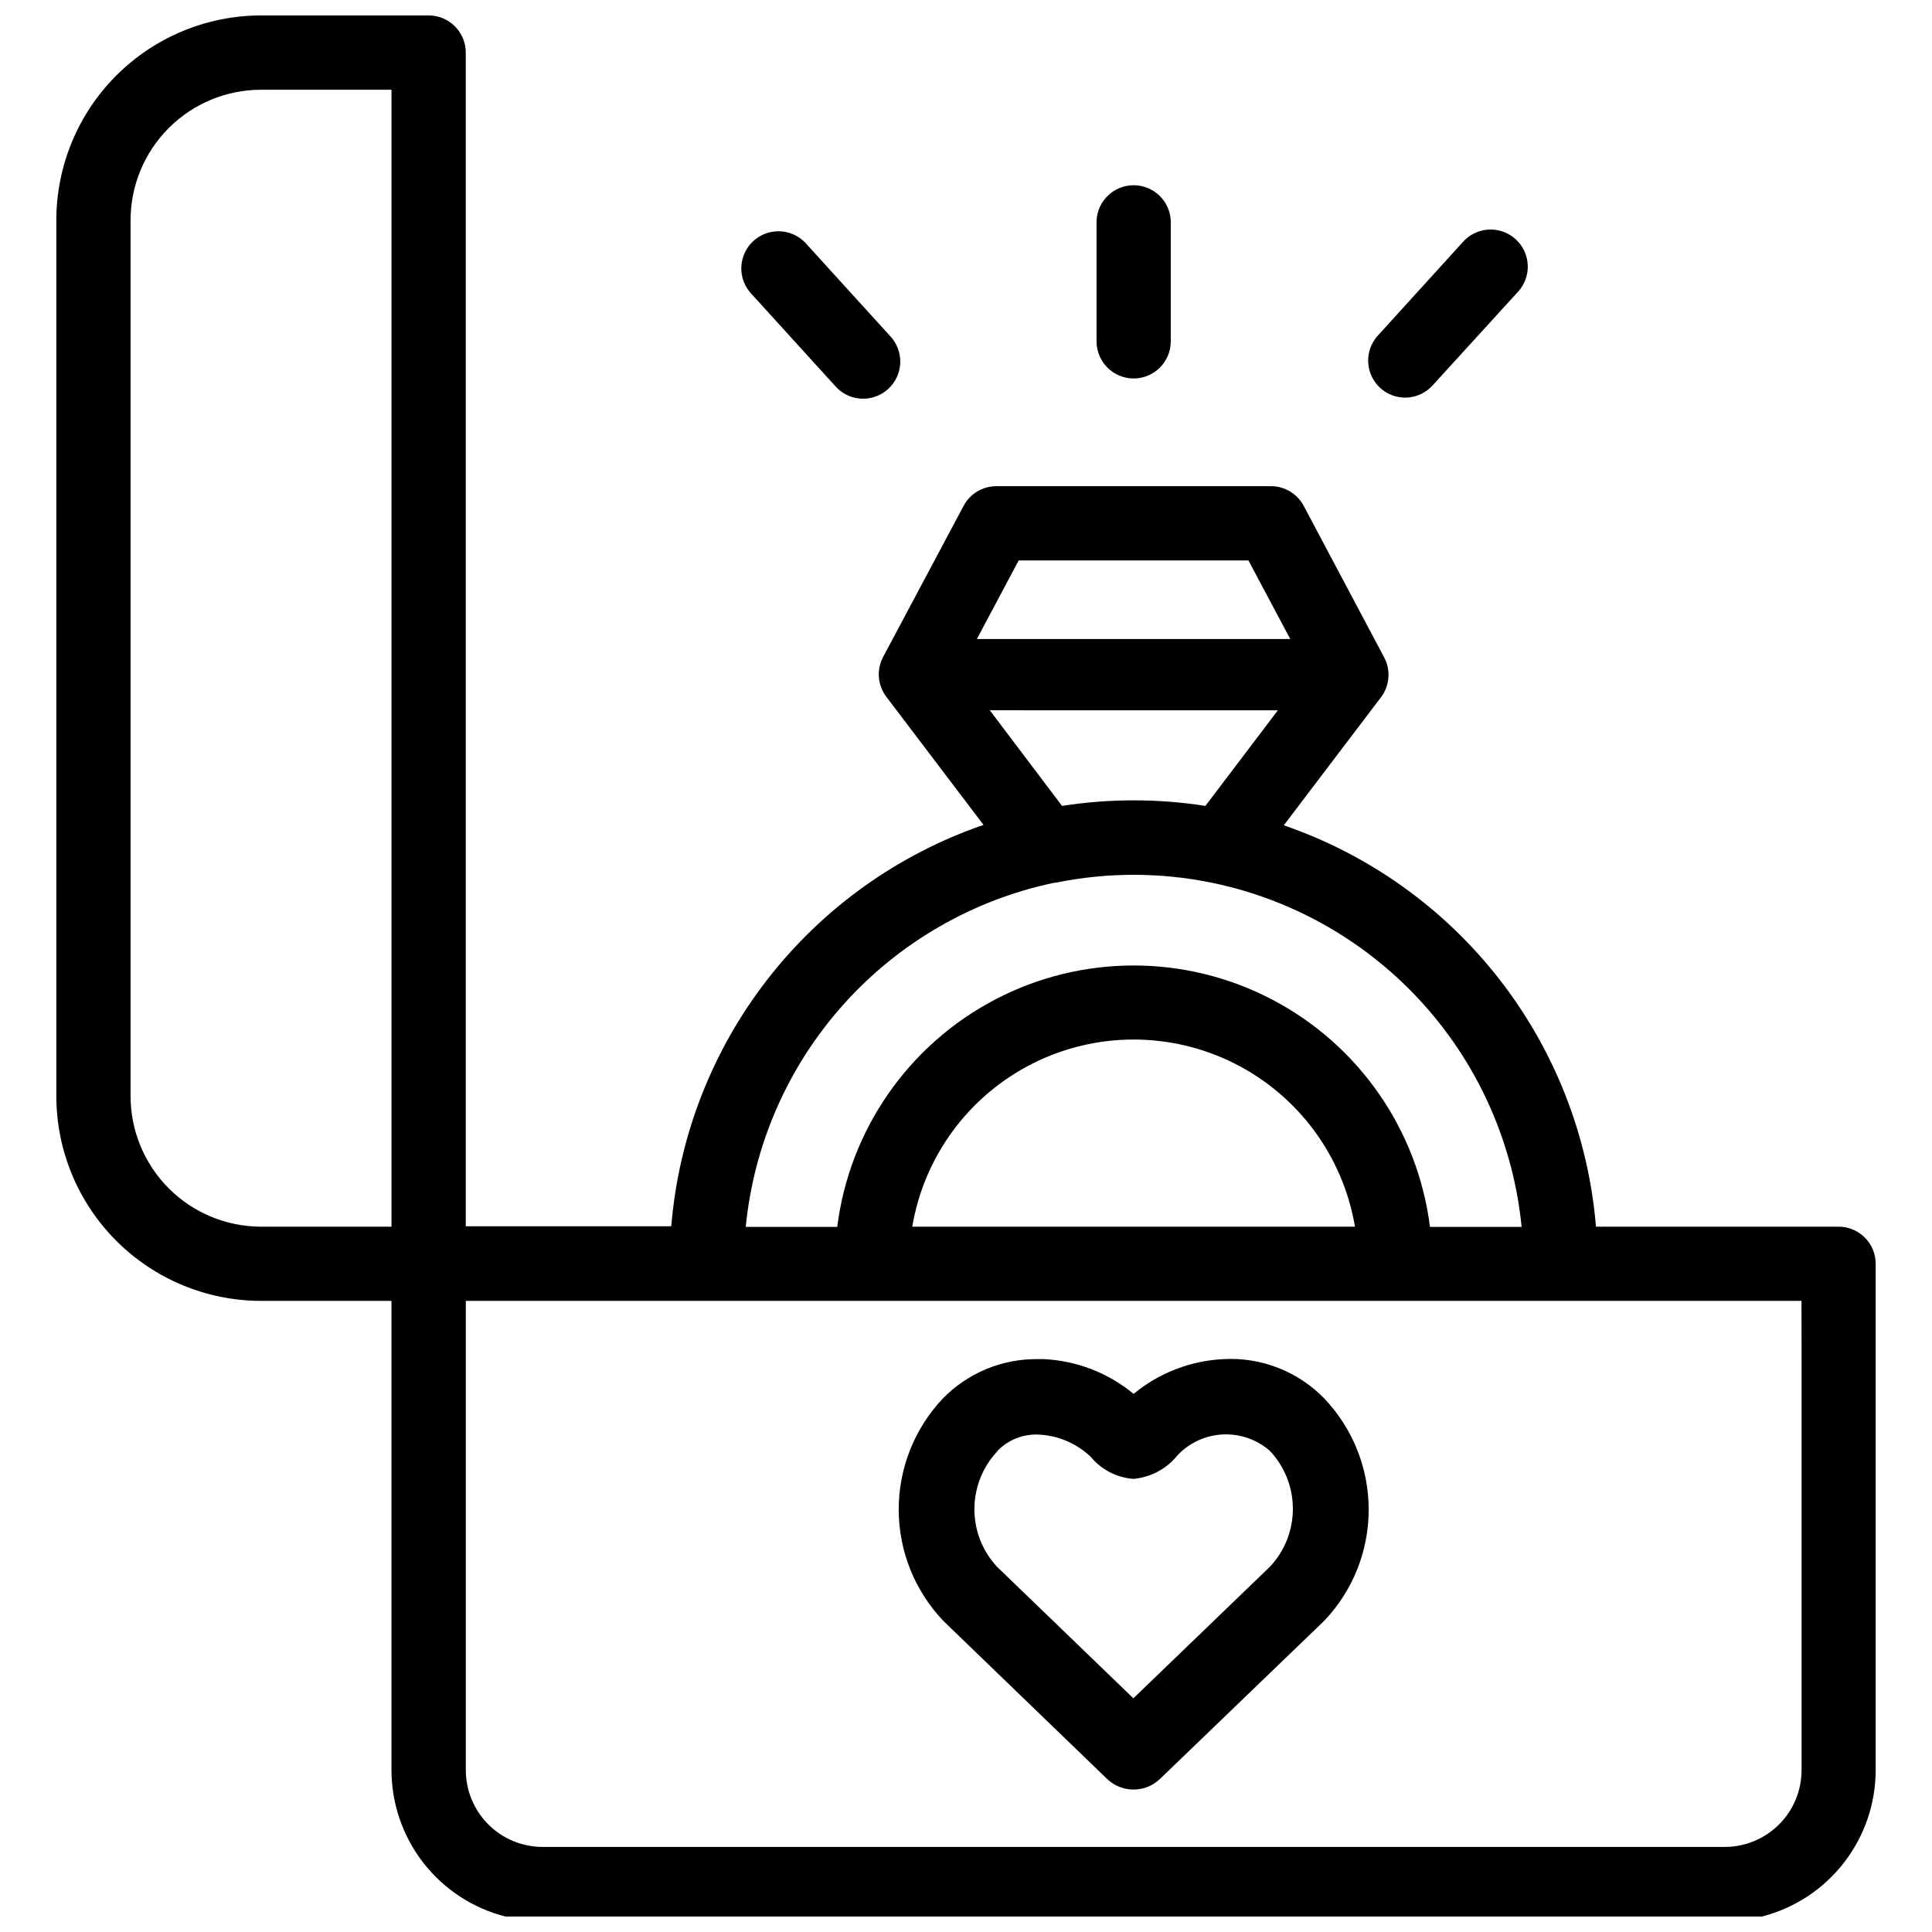 <?xml version="1.0" encoding="UTF-8"?>
<!-- Uploaded to: SVG Repo, www.svgrepo.com, Generator: SVG Repo Mixer Tools -->
<svg width="800px" height="800px" version="1.1" viewBox="144 144 512 512" xmlns="http://www.w3.org/2000/svg">
 <defs>
  <clipPath id="a">
   <path d="m158 148.09h484v503.81h-484z"/>
  </clipPath>
 </defs>
 <path d="m444.42 244.3c5.438 0 9.844-4.41 9.844-9.844v-31.973c-0.242-5.254-4.574-9.391-9.832-9.391-5.262 0-9.594 4.137-9.836 9.391v31.973c0 5.426 4.394 9.832 9.824 9.844z"/>
 <path d="m365.2 246.15c1.719 2.051 4.203 3.309 6.871 3.492 2.672 0.18 5.301-0.734 7.285-2.535 1.98-1.801 3.144-4.328 3.223-7.004 0.078-2.676-0.938-5.269-2.812-7.18l-22.441-24.688c-3.703-3.773-9.73-3.949-13.645-0.395-3.918 3.555-4.324 9.57-0.922 13.621z"/>
 <path d="m516.36 249.38c2.773 0 5.418-1.176 7.281-3.231l22.422-24.582c1.875-1.91 2.887-4.504 2.812-7.18-0.078-2.676-1.242-5.203-3.227-7.004-1.98-1.801-4.609-2.715-7.281-2.535-2.672 0.184-5.152 1.441-6.875 3.492l-22.336 24.582c-2.633 2.879-3.316 7.043-1.734 10.609 1.578 3.57 5.117 5.863 9.02 5.848z"/>
 <g clip-path="url(#a)">
  <path d="m631.25 469.08h-64.297c-1.98-23.844-10.855-46.602-25.543-65.488-14.691-18.887-34.562-33.09-57.188-40.879l25.777-33.965c2.281-3.043 2.606-7.125 0.84-10.496l-21.348-40.199c-1.703-3.207-5.039-5.211-8.672-5.207h-72.777c-3.633-0.004-6.969 2-8.672 5.207l-21.348 40.074c-1.777 3.367-1.449 7.457 0.84 10.496l25.777 33.984v0.004c-22.633 7.777-42.508 21.977-57.203 40.867-14.695 18.887-23.57 41.648-25.547 65.496h-54.453v-311.04c0-5.438-4.406-9.844-9.844-9.844h-44.422c-14.379 0.016-28.168 5.738-38.336 15.906s-15.891 23.957-15.906 38.336v232.17c0.016 14.383 5.738 28.172 15.906 38.34 10.168 10.168 23.957 15.887 38.336 15.906h34.574v124.36c0.016 8.898 2.988 17.543 8.453 24.566 5.465 7.023 13.109 12.027 21.734 14.227h333c8.617-2.207 16.254-7.215 21.711-14.238 5.457-7.023 8.426-15.66 8.434-24.555v-134.18c0-5.43-4.394-9.836-9.824-9.848zm-383.5 0h-34.574c-9.164-0.008-17.953-3.656-24.434-10.137-6.481-6.481-10.129-15.27-10.141-24.438v-232.17c0.012-9.164 3.66-17.949 10.141-24.426 6.484-6.481 15.27-10.121 24.434-10.125h34.574zm152.51 0h-14.504c3.144-18.637 14.961-34.672 31.832-43.199 16.871-8.523 36.789-8.523 53.66 0 16.871 8.527 28.688 24.562 31.832 43.199zm2.625-155.74 11.082-20.824h60.879l11.082 20.824zm79.77 18.895-19.207 25.336c-12.59-1.961-25.406-1.961-37.996 0l-19.145-25.34zm-59.219 45.699h0.293c13.664-2.801 27.754-2.801 41.418 0l0.82 0.168c21.445 4.602 40.875 15.902 55.484 32.266 14.609 16.363 23.641 36.945 25.797 58.773h-24.289c-3.238-25.73-18.875-48.242-41.855-60.262-22.98-12.02-50.391-12.02-73.375 0-22.98 12.02-38.617 34.531-41.852 60.262h-24.246c2.148-21.926 11.238-42.598 25.949-59 14.711-16.406 34.27-27.688 55.836-32.207zm198 126.84v108.34-0.004c-0.004 5.391-2.148 10.559-5.957 14.371s-8.973 5.961-14.363 5.973h-313.33c-5.391-0.008-10.562-2.152-14.375-5.965-3.812-3.816-5.961-8.984-5.965-14.379v-124.36h353.97z"/>
 </g>
 <path d="m394.06 573.62 43.328 41.816c3.918 3.754 10.102 3.754 14.02 0l43.602-41.984c7.519-7.938 11.707-18.457 11.707-29.391s-4.188-21.449-11.707-29.387c-6.965-7.207-16.715-11.035-26.723-10.496-8.742 0.41-17.117 3.641-23.867 9.215-6.75-5.578-15.125-8.812-23.867-9.215h-1.555c-9.48-0.098-18.582 3.695-25.191 10.496-7.519 7.984-11.684 18.555-11.637 29.523s4.305 21.5 11.891 29.422zm14.254-45.113c2.75-2.828 6.547-4.402 10.496-4.344 5.309 0.137 10.383 2.238 14.23 5.898 2.82 3.418 6.918 5.535 11.336 5.856 4.602-0.41 8.836-2.684 11.715-6.297 3.133-3.289 7.41-5.25 11.945-5.473 4.539-0.223 8.984 1.309 12.426 4.277 3.938 4.137 6.141 9.625 6.164 15.34 0.023 5.711-2.137 11.219-6.039 15.391l-36.23 34.91-36.148-34.867c-3.879-4.18-6.016-9.684-5.981-15.383 0.035-5.703 2.242-11.176 6.168-15.309z"/>
</svg>